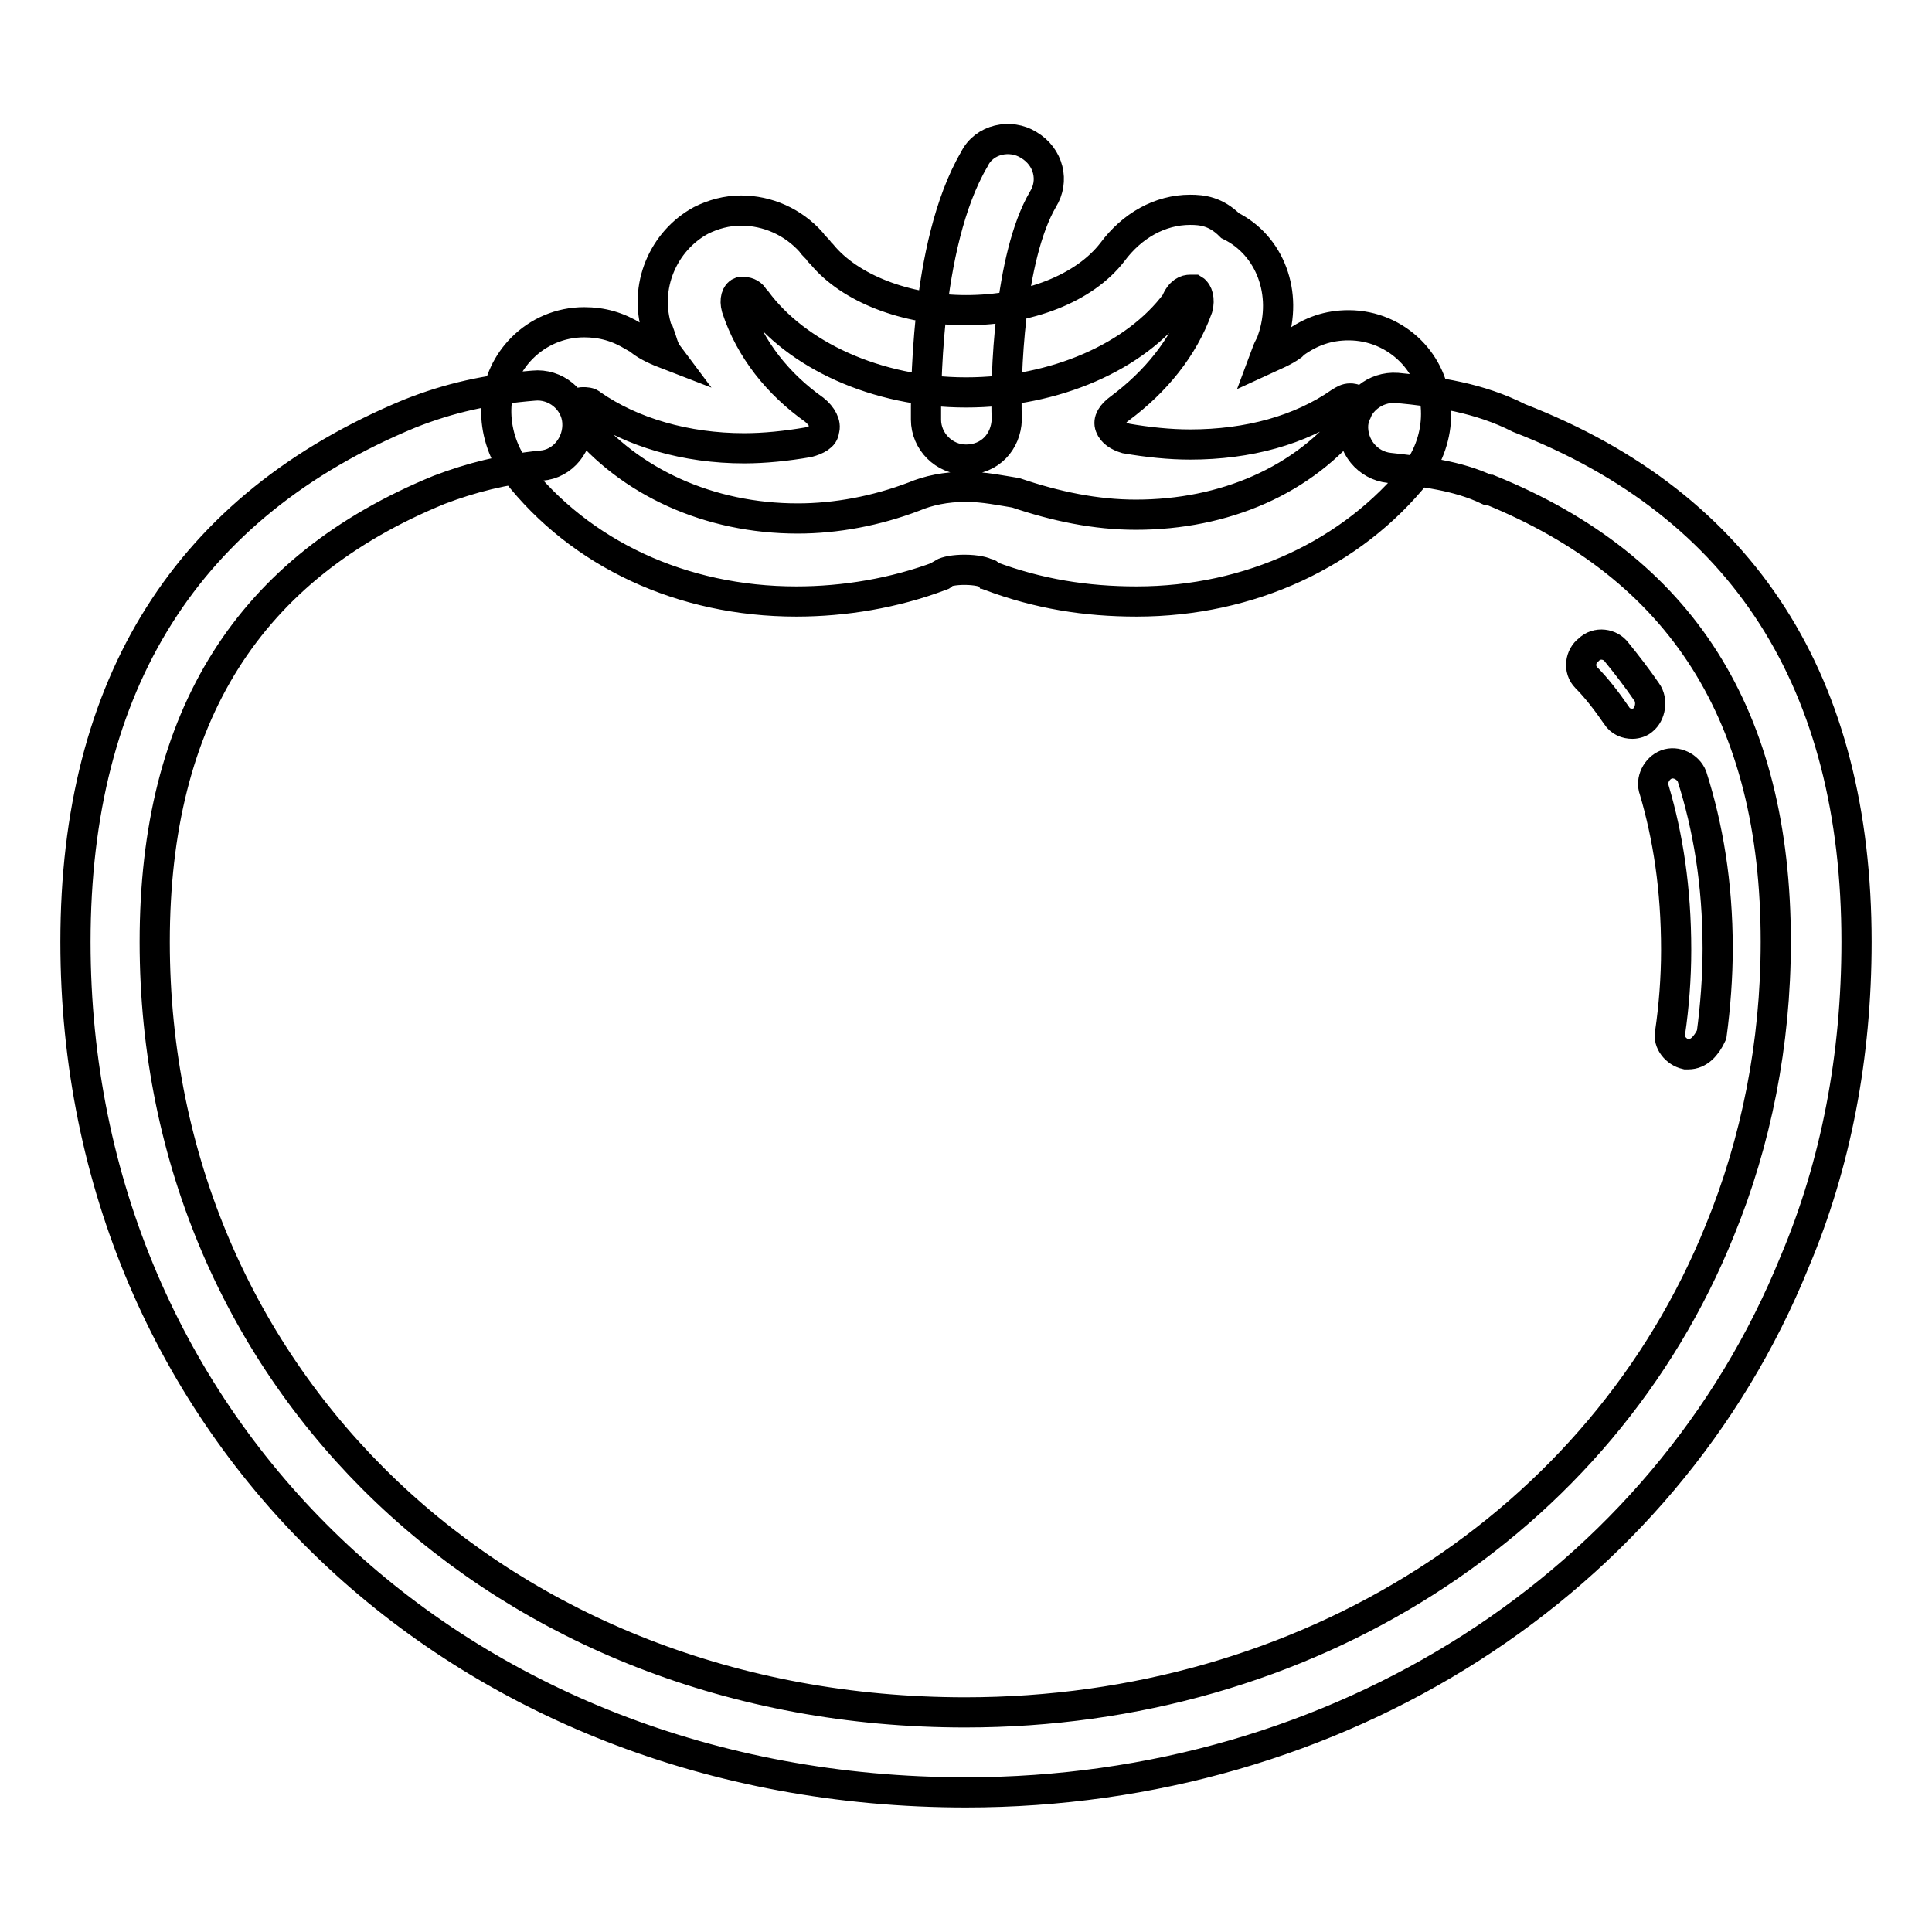 <?xml version="1.0" encoding="utf-8"?>
<!-- Svg Vector Icons : http://www.onlinewebfonts.com/icon -->
<!DOCTYPE svg PUBLIC "-//W3C//DTD SVG 1.1//EN" "http://www.w3.org/Graphics/SVG/1.1/DTD/svg11.dtd">
<svg version="1.1" xmlns="http://www.w3.org/2000/svg" xmlns:xlink="http://www.w3.org/1999/xlink" x="0px" y="0px" viewBox="0 0 256 256" enable-background="new 0 0 256 256" xml:space="preserve">
<g> <path stroke-width="4" fill-opacity="0" stroke="#000000"  d="M128,237.5c-67.4,0-118-48.5-118-112.7c0-34.2,14.8-57.8,44.3-70c5.3-2.1,10.3-3.2,16.4-3.7 c2.9-0.3,5.6,1.9,5.8,4.8s-1.9,5.6-4.8,5.8c-5,0.5-9.3,1.6-13.5,3.2c-25.2,10.3-37.7,30-37.7,59.9c0,58.1,46.1,102.1,107.4,102.1 c45.1,0,84.3-24.9,100-63.9c4.8-11.7,7.4-24.7,7.4-38.2c0-30-12.5-49.6-37.9-59.9h-0.3c-4-1.9-8.5-2.4-13-2.9 c-2.9-0.3-5-2.9-4.8-5.8c0.3-2.9,2.9-5,5.8-4.8c5.3,0.5,10.9,1.3,16.2,4C231.2,67,246,90.6,246,124.8c0,15.1-2.7,29.4-8.2,42.4 C220.5,209.9,177.3,237.5,128,237.5z M157.7,38.4h0.5c0.5,0.3,0.8,1.3,0.5,2.4c-1.9,5.3-5.6,9.8-10.3,13.3 c-1.1,0.8-1.6,1.6-1.3,2.4c0.3,0.8,1.1,1.3,2.1,1.6c2.9,0.5,5.8,0.8,8.5,0.8c7.7,0,14.6-1.9,19.9-5.6c0.5-0.3,0.8-0.5,1.3-0.5 c0.3,0,0.5,0,0.8,0.3c0.5,0.5,0.3,1.3-0.3,2.1c-6.6,8.5-17.2,13-28.9,13c-5.3,0-10.6-1.1-15.9-2.9c-1.9-0.3-4.2-0.8-6.6-0.8 c-2.7,0-5,0.5-6.9,1.3c-5,1.9-10.3,2.9-15.4,2.9c-11.7,0-22.3-4.8-28.9-13c-0.5-0.8-0.8-1.6-0.3-2.1c0.3-0.3,0.5-0.3,0.8-0.3 c0.3,0,0.8,0,1.1,0.3c5.3,3.7,12.5,5.8,20.2,5.8c2.7,0,5.6-0.3,8.5-0.8c1.1-0.3,2.1-0.8,2.1-1.6c0.3-0.8-0.3-1.9-1.3-2.7 c-4.8-3.4-8.5-8-10.3-13.5c-0.3-1.1,0-1.9,0.5-2.1h0.5c0.5,0,1.1,0.3,1.3,0.8l0.3,0.3c5.3,7.2,15.9,12.2,27.8,12.2 c11.9,0,22.5-4.8,27.8-11.9C156.4,38.6,157.2,38.4,157.7,38.4 M157.7,27.8c-4,0-7.7,2.1-10.3,5.6c-3.7,4.8-11.1,7.7-19.4,7.7 c-8,0-15.4-2.9-19.1-7.4l-0.3-0.3c-0.3-0.5-0.8-0.8-1.1-1.3c-2.4-2.7-5.8-4.2-9.3-4.2c-1.9,0-3.7,0.5-5.3,1.3 c-5,2.7-7.7,8.8-5.8,14.6c0,0.3,0,0.3,0.3,0.5c0.3,0.8,0.5,1.9,1.1,2.7c-1.3-0.5-2.7-1.1-3.7-1.9c-0.3-0.3-0.5-0.3-0.8-0.5 c-2.1-1.3-4.2-1.9-6.6-1.9c-3.2,0-6.1,1.3-8.2,3.4c-4,4-4.5,10.1-1.6,15.1c0.3,0.5,0.5,0.8,0.8,1.3c8.5,10.9,22,17.2,37.1,17.2 c6.4,0,13-1.1,19.1-3.4c0,0,0.3,0,0.3-0.3c0.5-0.3,1.6-0.5,2.9-0.5c1.6,0,2.7,0.3,2.9,0.5c0.3,0,0.3,0,0.5,0.3 c6.4,2.4,12.7,3.4,19.4,3.4c15.1,0,28.6-6.4,37.1-17c0.3-0.3,0.5-0.5,0.5-0.8c3.2-5,2.7-11.4-1.3-15.4c-2.1-2.1-5-3.4-8.2-3.4 c-2.7,0-5,0.8-7.2,2.4l-0.3,0.3c-1.1,0.8-2.4,1.3-3.7,1.9c0.3-0.8,0.5-1.6,1.1-2.4V45c2.1-6.1-0.3-12.5-5.6-15.1 C161.1,28,159.3,27.8,157.7,27.8L157.7,27.8z M128,60.9c-2.9,0-5.3-2.4-5.3-5.3c0-2.4-0.3-23.1,6.4-34.5c1.3-2.7,4.8-3.4,7.2-1.9 c2.7,1.6,3.4,4.8,1.9,7.2c-4.5,7.7-5,23.6-4.8,29.2C133.3,58.5,131.2,60.9,128,60.9L128,60.9z M223.7,139.7h-0.3 c-1.3-0.3-2.4-1.6-2.1-2.9c0.5-3.4,0.8-7.2,0.8-10.9c0-8.2-1.1-15.1-2.9-21.2c-0.5-1.3,0.3-2.9,1.6-3.4c1.3-0.5,2.9,0.3,3.4,1.6 c2.1,6.6,3.4,14.1,3.4,22.8c0,3.7-0.3,7.7-0.8,11.4C226.1,138.6,225.1,139.7,223.7,139.7z M216.3,95.9c-0.8,0-1.6-0.3-2.1-1.1 c-1.3-1.9-2.7-3.7-4-5c-1.1-1.1-0.8-2.9,0.3-3.7c1.1-1.1,2.9-0.8,3.7,0.3c1.3,1.6,2.7,3.4,4,5.3c0.8,1.1,0.5,2.9-0.5,3.7 C217.4,95.7,216.8,95.9,216.3,95.9z"/></g>
</svg>